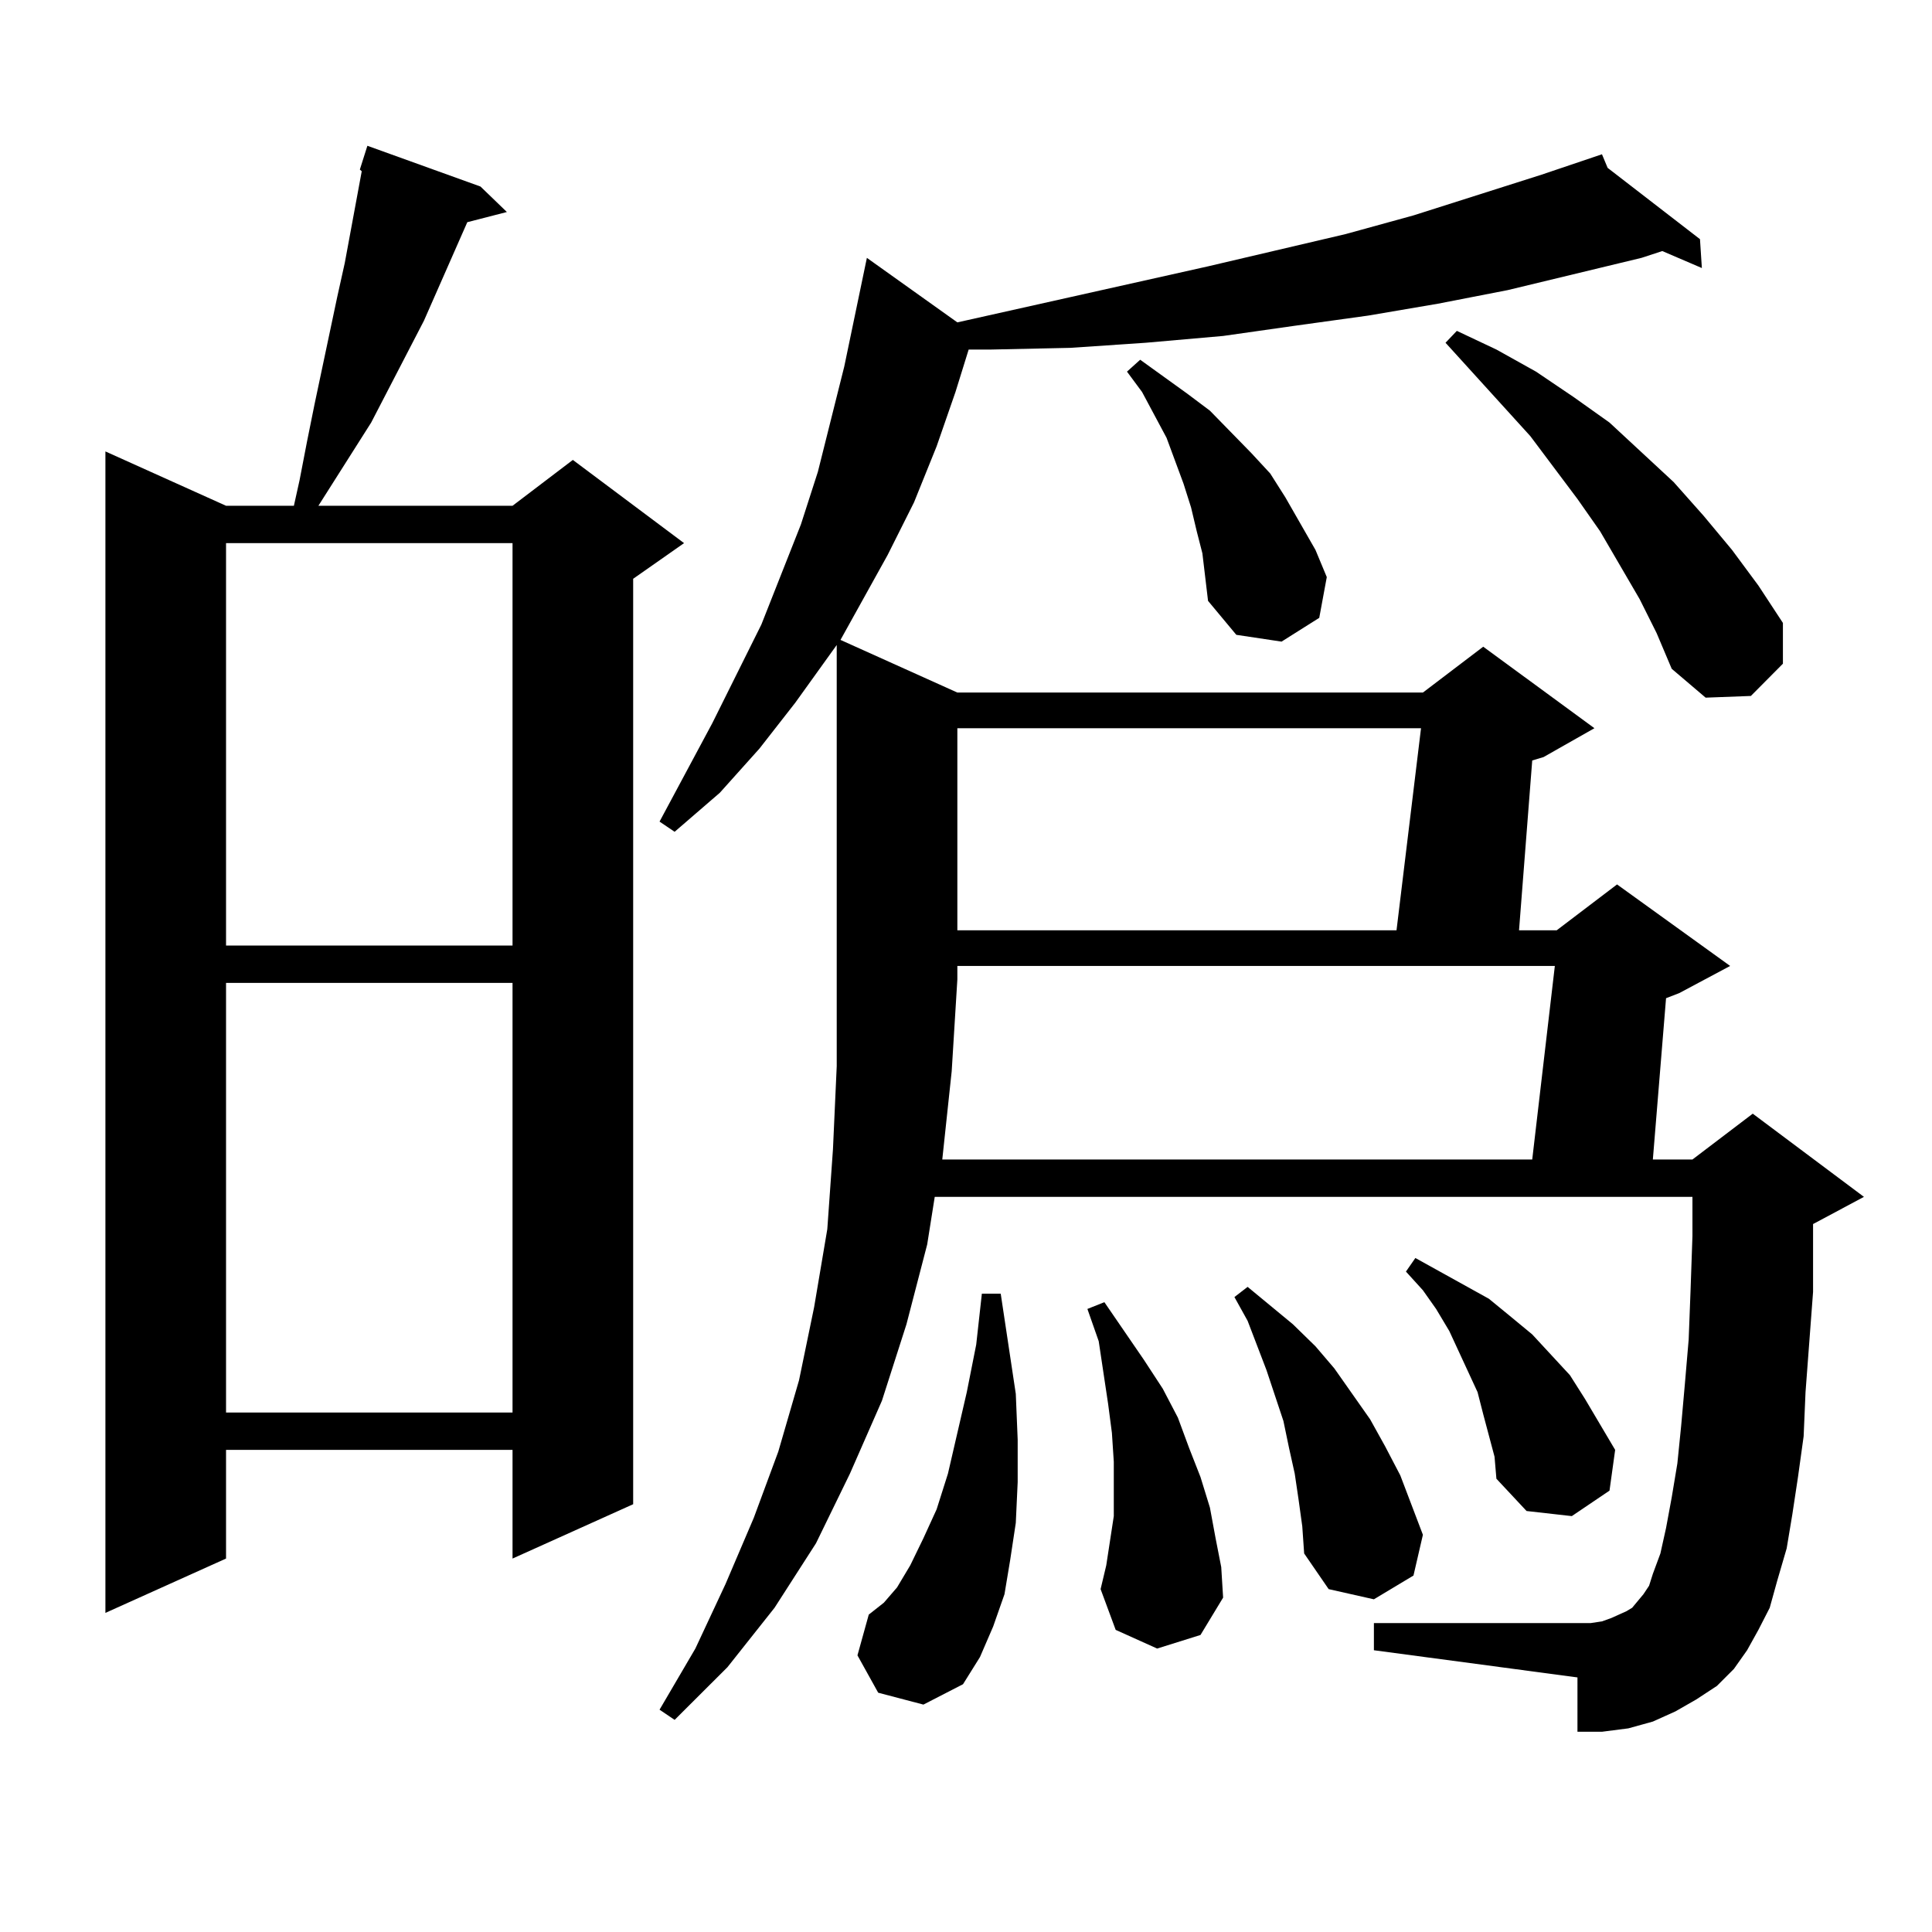 <?xml version="1.0" encoding="utf-8"?>
<!-- Generator: Adobe Illustrator 16.0.0, SVG Export Plug-In . SVG Version: 6.00 Build 0)  -->
<!DOCTYPE svg PUBLIC "-//W3C//DTD SVG 1.1//EN" "http://www.w3.org/Graphics/SVG/1.1/DTD/svg11.dtd">
<svg version="1.1" id="图层_1" xmlns="http://www.w3.org/2000/svg" xmlns:xlink="http://www.w3.org/1999/xlink" x="0px" y="0px"
	 width="1000px" height="1000px" viewBox="0 0 1000 1000" enable-background="new 0 0 1000 1000" xml:space="preserve">
<path d="M248.701,96.551l13.658,13.184l-20.487,5.273l-22.438,50.977l-27.316,52.734l-27.316,43.066h100.485l31.219-23.73
	l57.56,43.066l-26.341,18.457v479.004l-62.438,28.125v-56.25H116.997v56.25L54.56,834.832V233.66l62.438,28.125h35.121l2.927-13.184
	l3.902-20.215l3.902-19.336l3.902-18.457l7.805-36.914l3.902-17.578l8.78-47.461l-0.976-0.879l3.902-12.305L248.701,96.551z
	 M116.997,281.121v208.301h148.289V281.121H116.997z M116.997,508.758v222.363h148.289V508.758H116.997z M495.524,166.863
	l129.753-29.004l71.218-16.699l35.121-9.668l66.34-21.094l31.219-10.547l2.927,7.031l47.804,36.914l0.976,14.941l-20.487-8.789
	l-10.731,3.516l-69.267,16.699l-36.097,7.031l-36.097,6.152l-38.048,5.273l-37.072,5.273l-39.999,3.516l-39.023,2.637l-40.975,0.879
	h-11.707l-6.829,21.973l-9.756,28.125l-11.707,29.004l-13.658,27.246l-14.634,26.367l-9.756,17.578l60.486,27.246h240.97
	l31.219-23.73l57.56,42.188l-26.341,14.941l-5.854,1.758l-6.829,87.891h19.512l31.219-23.73l58.535,42.188l-26.341,14.063
	l-6.829,2.637l-6.829,83.496h20.487l31.219-23.73l57.56,43.066l-26.341,14.063v7.031v28.125l-3.902,51.855l-0.976,22.852
	l-2.927,21.094l-2.927,19.336l-2.927,17.578l-4.878,16.699l-3.902,14.063l-5.854,11.426l-5.854,10.547l-6.829,9.668l-8.78,8.789
	l-10.731,7.031l-10.731,6.152l-11.707,5.273l-12.683,3.516l-13.658,1.758h-12.683V868.23l-105.363-14.063v-14.063h112.192
	l5.854-0.879l4.878-1.758l3.902-1.758l3.902-1.758l2.927-1.758l5.854-7.031l2.927-4.395l1.951-6.152l3.902-10.547l2.927-13.184
	l2.927-15.82l2.927-17.578l1.951-19.336l1.951-21.973l1.951-22.852l0.976-25.488l0.976-28.125V619.5H483.817l-3.902,24.609
	l-10.731,41.309l-12.683,39.551l-16.585,37.793l-17.561,36.035l-21.463,33.398l-24.39,30.762l-27.316,27.246l-7.805-5.273
	l18.536-31.641l15.609-33.398l14.634-34.277l12.683-34.277l10.731-36.914l7.805-37.793l6.829-40.43l2.927-41.309l1.951-43.066V507
	V333.855l-21.463,29.883l-18.536,23.73l-20.487,22.852l-23.414,20.215l-7.805-5.273l27.316-50.977l25.365-50.977l20.487-51.855
	l8.78-27.246l13.658-54.492l5.854-28.125l5.854-28.125L495.524,166.863z M454.55,876.141l-10.731-19.336l5.854-21.094l7.805-6.152
	l6.829-7.91l6.829-11.426l6.829-14.063l6.829-14.941l5.854-18.457l9.756-42.188l4.878-24.609l2.927-26.367h9.756l7.805,51.855
	l0.976,23.73v21.973l-0.976,21.094l-2.927,19.336l-2.927,17.578l-5.854,16.699l-6.829,15.82l-8.78,14.063l-20.487,10.547
	L454.55,876.141z M487.72,600.164h305.358l11.707-100.195H495.524V507l-2.927,47.461L487.72,600.164z M495.524,376.922v104.59
	h227.312l12.683-104.59H495.524z M598.937,853.289l-21.463-9.668l-7.805-21.094l2.927-12.305l3.902-25.488v-14.063v-14.063
	l-0.976-14.941l-1.951-14.941l-4.878-32.52l-5.854-16.699l8.78-3.516l20.487,29.883l9.756,14.941l7.805,14.941l5.854,15.82
	l5.854,14.941l4.878,15.82l2.927,15.82l2.927,14.941l0.976,15.82l-11.707,19.336L598.937,853.289z M619.424,274.969l-2.927-12.305
	l-3.902-12.305l-8.78-23.73l-12.683-23.73l-7.805-10.547l6.829-6.152l24.39,17.578l11.707,8.789l21.463,21.973l9.756,10.547
	l7.805,12.305l15.609,27.246l5.854,14.063l-3.902,21.094l-19.512,12.305l-23.414-3.516l-14.634-17.578l-2.927-24.609
	L619.424,274.969z M672.105,775.945l-1.951-13.184l-2.927-13.184l-2.927-14.063l-8.78-26.367l-9.756-25.488l-6.829-12.305
	l6.829-5.273l23.414,19.336l11.707,11.426l9.756,11.426l18.536,26.367l7.805,14.063l7.805,14.941l11.707,30.762l-4.878,21.094
	l-20.487,12.305l-23.414-5.273l-12.683-18.457l-0.976-14.063L672.105,775.945z M773.566,753.973L767.713,732l-2.927-11.426
	l-4.878-10.547l-9.756-21.094l-6.829-11.426l-6.829-9.668l-8.78-9.668l4.878-7.031l12.683,7.031l12.683,7.031l12.683,7.031
	l10.731,8.789l11.707,9.668l19.512,21.094l7.805,12.305l7.805,13.184l7.805,13.184l-2.927,21.094l-19.512,13.184l-23.414-2.637
	l-15.609-16.699L773.566,753.973z M848.687,310.125l-20.487-35.156l-11.707-16.699l-24.39-32.52l-43.901-48.34l5.854-6.152
	l20.487,9.668l20.487,11.426l19.512,13.184l18.536,13.184l33.17,30.762l15.609,17.578l14.634,17.578l13.658,18.457l12.683,19.336
	v21.094l-16.585,16.699l-23.414,0.879l-17.561-14.941l-7.805-18.457L848.687,310.125z"/>
</svg>

